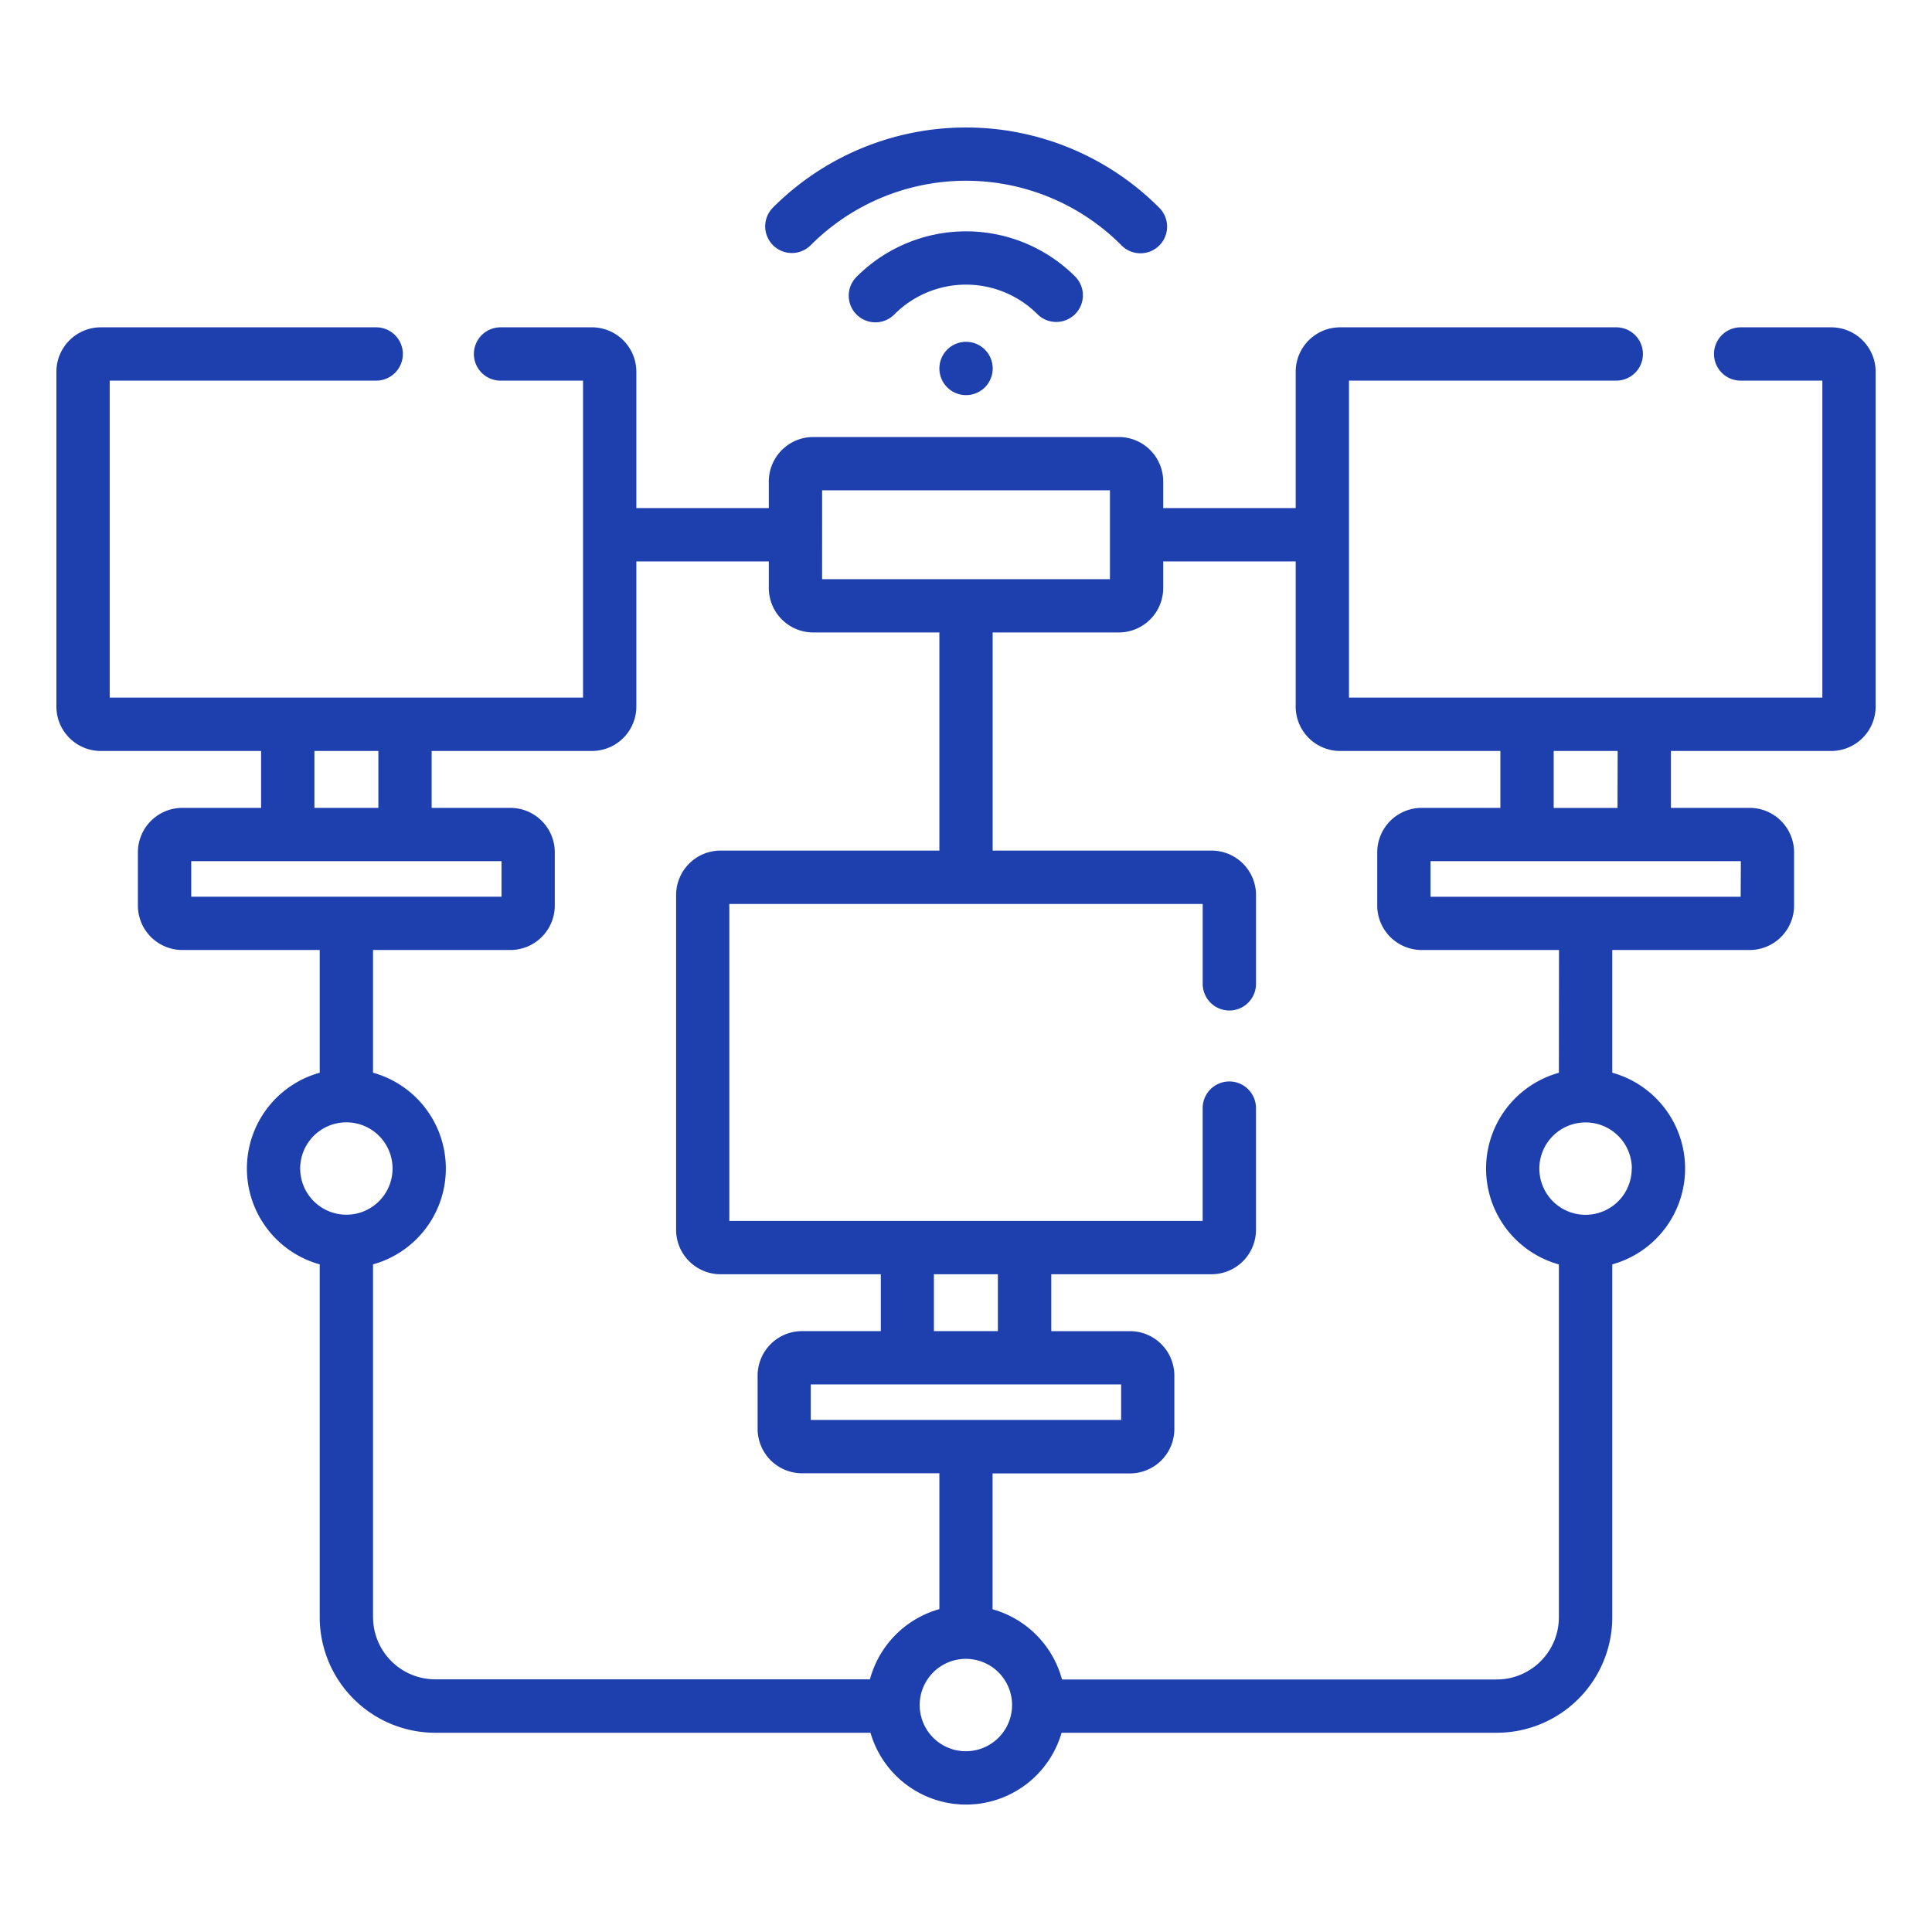 <?xml version="1.0" encoding="UTF-8"?> <svg xmlns="http://www.w3.org/2000/svg" xmlns:xlink="http://www.w3.org/1999/xlink" width="64" height="64" viewBox="0 0 64 64"><defs><clipPath id="clip-UI-UX-Design-Services"><rect width="64" height="64"></rect></clipPath></defs><g id="UI-UX-Design-Services" clip-path="url(#clip-UI-UX-Design-Services)"><g id="virtual-DOM-icon" transform="translate(1.868 -15.78)"><path id="Path_184" data-name="Path 184" d="M58.794,26.623h-3a.883.883,0,1,0,0,1.766H58.5v10.5H42.819v-10.5h8.854a.883.883,0,1,0,0-1.766H42.524a1.473,1.473,0,0,0-1.471,1.471v4.517H36.665v-.883a1.473,1.473,0,0,0-1.471-1.471H25.071A1.473,1.473,0,0,0,23.6,31.728v.883H19.212V28.094a1.473,1.473,0,0,0-1.471-1.471H14.713a.883.883,0,1,0,0,1.766h2.733v10.5H1.766v-10.5h8.828a.883.883,0,1,0,0-1.766H1.471A1.473,1.473,0,0,0,0,28.094V39.186a1.473,1.473,0,0,0,1.471,1.471h5.31v1.885H4.173A1.473,1.473,0,0,0,2.7,44.013v1.766A1.473,1.473,0,0,0,4.173,47.25H8.723v4.065a3.295,3.295,0,0,0,0,6.349V69.355a3.83,3.83,0,0,0,3.825,3.825H26.968a3.295,3.295,0,0,0,6.33,0H47.716a3.83,3.83,0,0,0,3.825-3.825V57.664a3.295,3.295,0,0,0,0-6.349V47.25h4.551a1.473,1.473,0,0,0,1.471-1.471V44.013a1.473,1.473,0,0,0-1.471-1.471H53.484V40.657h5.31a1.473,1.473,0,0,0,1.471-1.471V28.094A1.473,1.473,0,0,0,58.794,26.623Zm-33.428,5.4H34.9v2.943H25.365ZM8.547,40.657h2.119v1.885H8.547Zm-4.08,3.65H14.745v1.177H4.467ZM8.076,54.489a1.53,1.53,0,1,1,1.53,1.53A1.532,1.532,0,0,1,8.076,54.489Zm2.413,14.865V57.664a3.295,3.295,0,0,0,0-6.349V47.25h4.55a1.473,1.473,0,0,0,1.471-1.471V44.013a1.473,1.473,0,0,0-1.471-1.471H12.431V40.657h5.31a1.473,1.473,0,0,0,1.471-1.471V34.377H23.6v.883a1.473,1.473,0,0,0,1.471,1.471H29.25v7.226H22a1.473,1.473,0,0,0-1.471,1.471V56.52A1.473,1.473,0,0,0,22,57.991h5.31v1.884H24.7a1.473,1.473,0,0,0-1.471,1.471v1.766A1.473,1.473,0,0,0,24.7,64.584H29.25v4.5a3.308,3.308,0,0,0-2.3,2.326h-14.4a2.062,2.062,0,0,1-2.06-2.06Zm14.5-6.536V61.641H35.271v1.177Zm4.08-2.943V57.991h2.119v1.884Zm1.059,13.917a1.53,1.53,0,1,1,1.53-1.53,1.532,1.532,0,0,1-1.53,1.53Zm22.057-19.3a1.53,1.53,0,1,1-1.53-1.53A1.532,1.532,0,0,1,52.189,54.489Zm-2.413-3.175a3.295,3.295,0,0,0,0,6.349V69.355a2.062,2.062,0,0,1-2.06,2.06h-14.4a3.308,3.308,0,0,0-2.3-2.326v-4.5h4.551a1.473,1.473,0,0,0,1.471-1.471V61.347a1.473,1.473,0,0,0-1.471-1.471H32.957V57.991h5.31a1.473,1.473,0,0,0,1.471-1.471V52.488a.883.883,0,1,0-1.766,0v3.737H22.292v-10.5H37.973v2.646a.883.883,0,0,0,1.766,0V45.428a1.473,1.473,0,0,0-1.471-1.471H31.015V36.731h4.179a1.473,1.473,0,0,0,1.471-1.471v-.883h4.388v4.809a1.473,1.473,0,0,0,1.471,1.471h5.31v1.885H45.226a1.473,1.473,0,0,0-1.471,1.471v1.766a1.473,1.473,0,0,0,1.471,1.471h4.55Zm6.022-5.83H45.52V44.307H55.8Zm-4.08-2.943H49.6V40.657h2.119ZM25,23.89a7.267,7.267,0,0,1,10.265,0,.883.883,0,1,0,1.248-1.248,9.034,9.034,0,0,0-12.762,0A.883.883,0,1,0,25,23.89Z" fill="#1e40af"></path><path id="Path_185" data-name="Path 185" d="M229.966,52.244a.883.883,0,0,0,.624-1.507,5.116,5.116,0,0,0-7.227,0,.883.883,0,1,0,1.248,1.249,3.348,3.348,0,0,1,4.73,0,.88.88,0,0,0,.624.258Zm-3.613.917a.883.883,0,1,0,1.249,0A.883.883,0,0,0,226.353,53.161Z" transform="translate(-196.844 -25.799)" fill="#1e40af"></path></g></g></svg> 